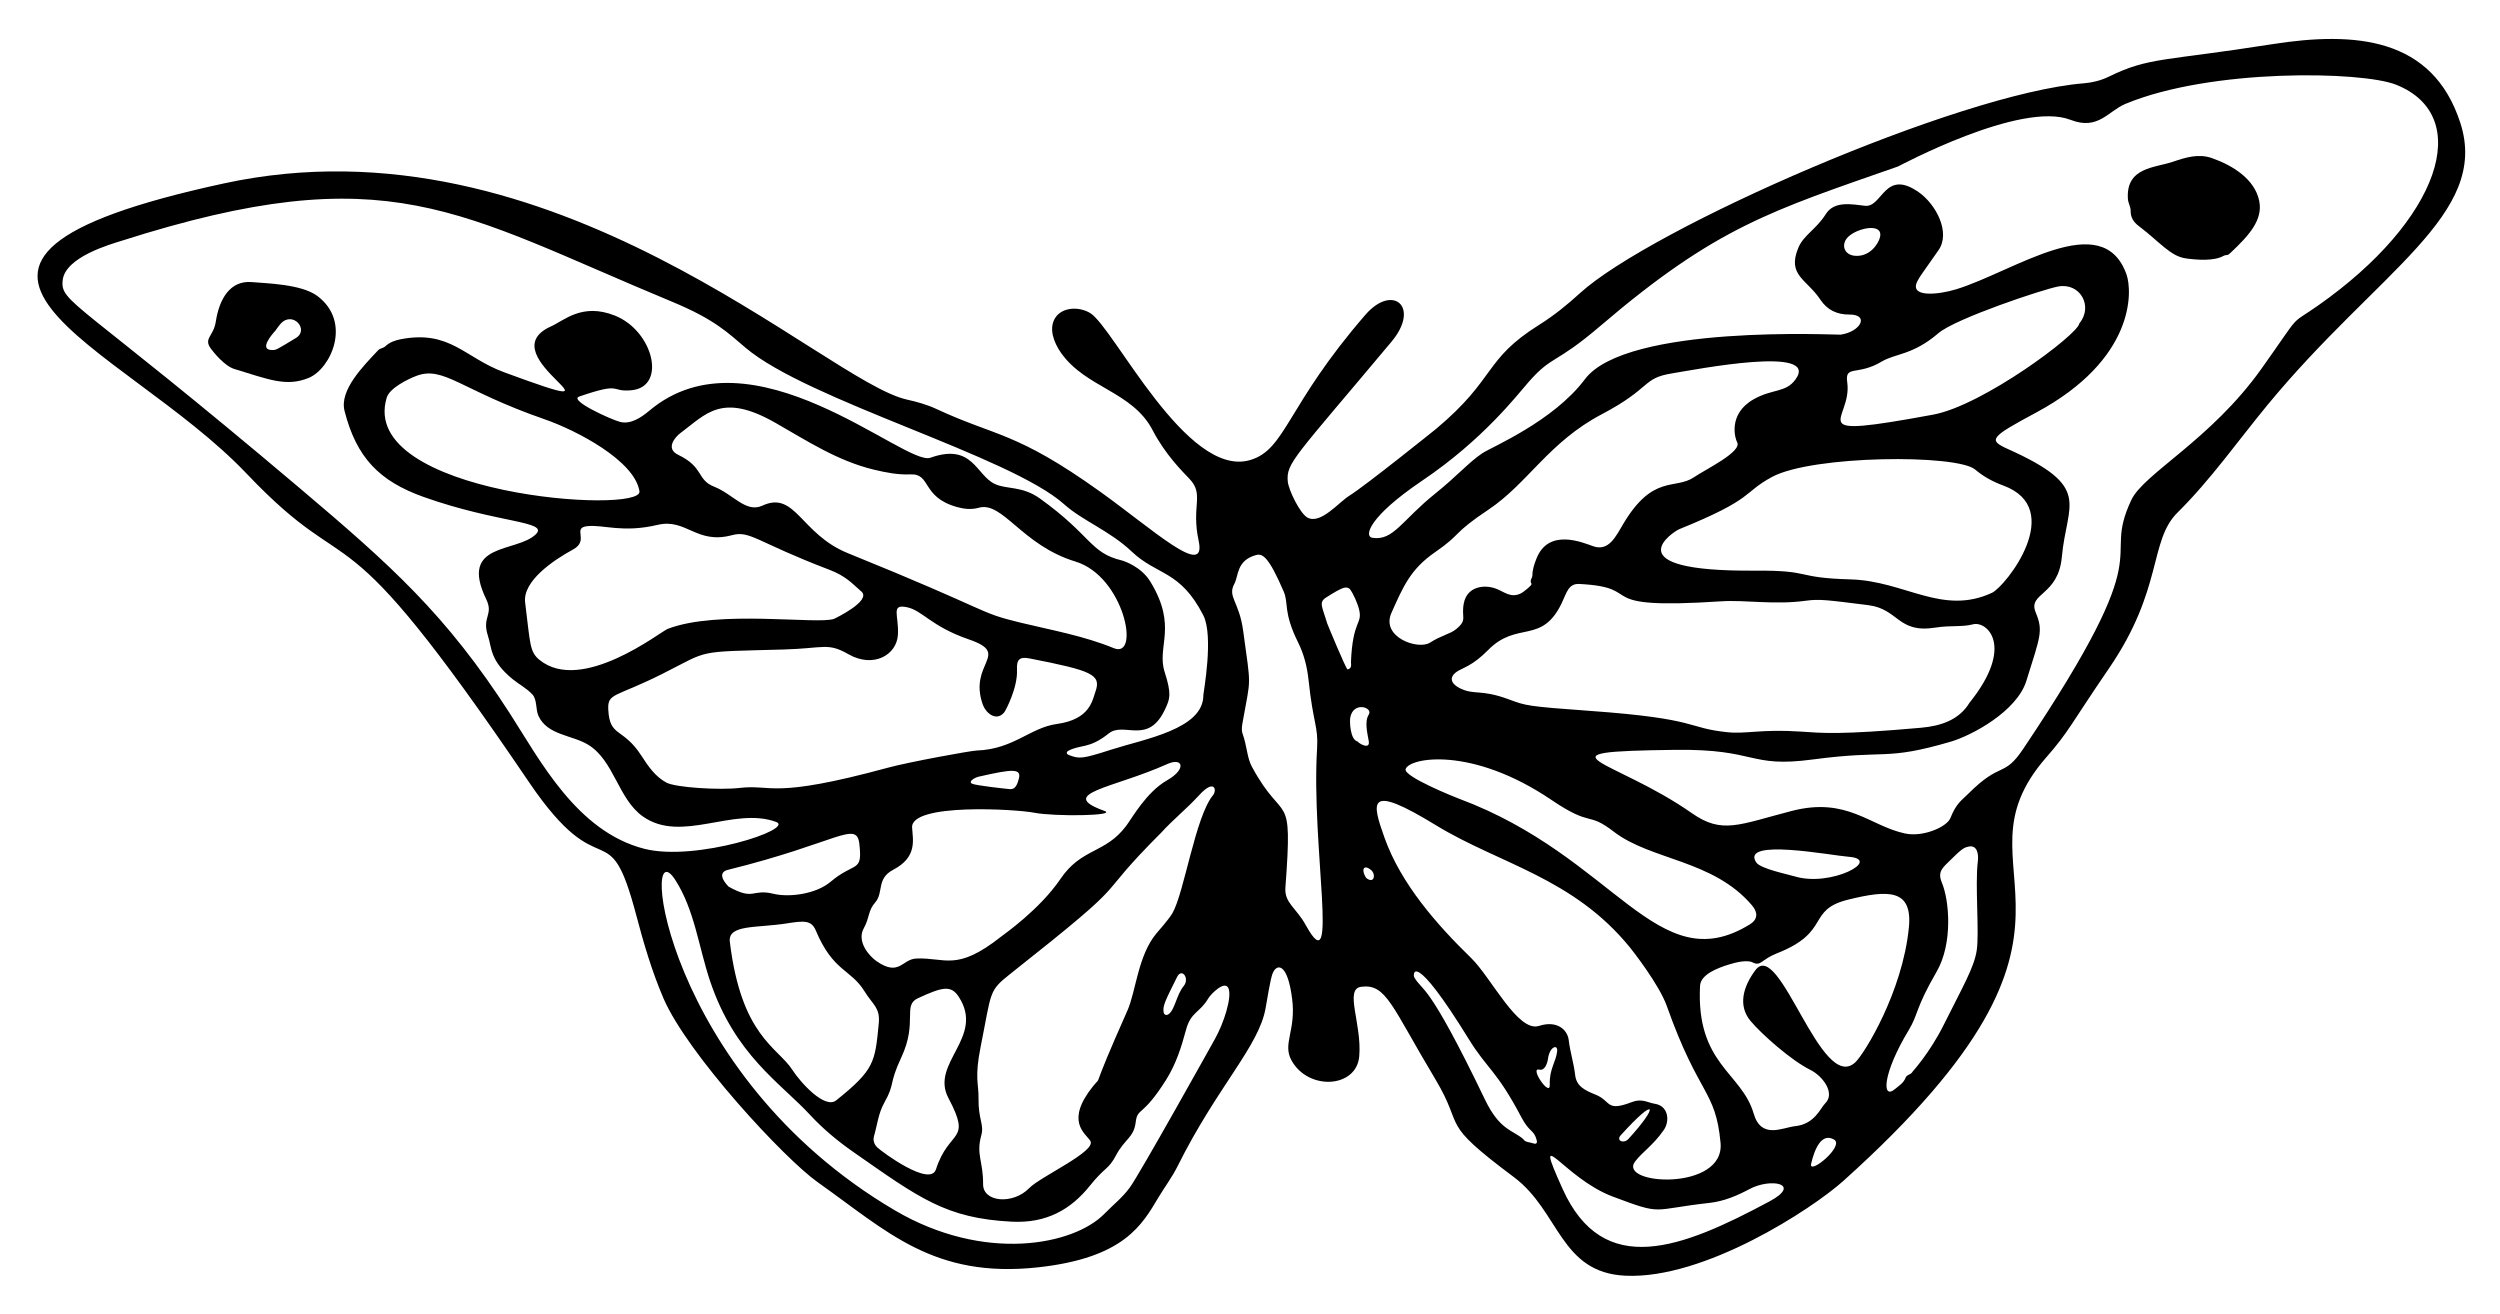 <?xml version="1.0" encoding="utf-8"?>

<!DOCTYPE svg PUBLIC "-//W3C//DTD SVG 1.1//EN" "http://www.w3.org/Graphics/SVG/1.1/DTD/svg11.dtd">
<svg version="1.1" id="Layer_1" xmlns="http://www.w3.org/2000/svg" xmlns:xlink="http://www.w3.org/1999/xlink" x="0px" y="0px"
	 viewBox="0 0 2635.049 1384.75" style="enable-background:new 0 0 2635.049 1384.75;" xml:space="preserve">
<g>
	<path d="M1622.526,342.231c15.316-9.579,29.262-20.891,42.549-33.024c74.785-68.289,399.203-210.863,531.255-221.39
		c9.303-0.741,18.356-3.067,26.652-7.127c42.189-20.651,57.721-16.081,171.351-34.019c88.621-13.99,169.729-7.119,198.88,82.791
		c31.431,96.95-86.708,155.9-203.521,297.743c-31.083,37.742-59.82,78.703-94.552,113.059
		c-30.218,29.89-14.803,80.355-72.256,164.265c-40.441,59.065-41.939,66.184-65.851,93.483
		c-108.123,123.444,92.752,171.078-213.935,446.532c-33.251,29.866-146.72,103.998-229.876,100.082
		c-69.006-3.25-69.373-67.915-117.5-103.883c-80.74-60.341-50.465-49.295-83.014-103.554
		c-46.188-76.996-51.483-100.52-77.967-97.109c-18.151,2.338,0.94,39.139-2.091,73.424c-2.96,33.473-53.902,36.322-71.479,3.986
		c-9.578-17.619,5.013-30.948,0.777-64.604c-4.72-37.507-15.551-37.01-19.873-28.416c-1.556,3.093-2.486,5.098-8.087,37.971
		c-6.865,40.296-50.976,82.771-92.852,166.895c-5.69,11.432-13.422,21.632-19.977,32.548c-17.049,28.39-35.603,63.964-127.13,73.927
		c-110.307,12.007-159.426-38.347-231.954-89.567c-35.487-25.062-137.528-135.379-162.743-193.938
		c-12.154-28.309-20.873-57.922-28.714-87.669c-29.698-112.665-34.965-24.974-113.142-140.371
		c-207.913-306.9-179.427-200.822-297.526-325.038c-131.422-138.23-409.356-222.477-23.864-305.916
		c347.226-75.158,632.61,208.512,719.794,227.855c10.719,2.378,21.191,5.286,31.186,9.944
		c62.759,29.25,83.533,23.559,171.719,86.557c56.295,40.216,113.357,93.142,104.636,52.491c-8.023-37.388,6.191-48.707-9.614-65.336
		c-7.692-8.093-25.632-25.81-38.874-51.3c-21.389-41.175-70.633-44.539-96.66-81.712c-7.528-10.752-13.103-25.462-6.141-36.589
		c7.306-11.678,25.083-12.361,36.899-5.28c24.878,14.907,101.602,174.654,168.614,154.987
		c37.78-11.088,38.161-56.993,121.515-153.12c28.789-33.2,58.265-8.371,27.502,28.374
		c-102.531,122.467-111.143,127.746-109.311,147.45c0.8,8.604,12.839,33.843,20.96,38.045c13.865,7.174,32.808-16.321,43.964-23.205
		c16.276-10.044,90.275-69.484,91.338-70.373C1577.552,398.642,1563.274,379.289,1622.526,342.231z M2525.767,89.382
		c-36.09-14.514-195.598-17.445-285.655,20.175c-18.168,7.59-28.581,28.107-57.698,16.766
		c-52.364-20.395-180.945,48.818-181.945,49.168c-133.366,46.675-191.519,63.638-313.48,167.894
		c-48.47,41.436-50.361,30.464-75.482,58.889c-12.501,14.145-47.727,60.645-112.577,104.427
		c-56.421,38.092-61.417,58.722-52.452,60.138c22.139,3.496,30.777-18.08,66.306-46.599c22.674-18.2,35.996-33.55,49.756-42.603
		c10.028-6.597,74.838-33.648,107.987-77.924c43.633-58.28,266.594-46.568,269.44-46.968c21.436-3.014,30.738-21.386,9.211-21.207
		c-12.798,0.107-23.206-4.793-30.336-15.506c-14.622-21.969-35.278-25.693-23.49-54.59c5.574-13.665,18.79-19.452,29.206-35.937
		c8.936-14.141,27.759-10.118,41.158-8.596c18.497,2.102,20.49-39.716,56.766-14.256c17.997,12.631,33.767,42.285,20.781,61.01
		c-18.054,26.032-19.014,26.43-22.254,32.664c-9.073,17.456,21.447,14.522,40.744,8.623c60.922-18.622,154.3-86.873,179.606-15.713
		c6.394,17.979,8.99,89.645-95.083,145.527c-48.488,26.036-51.217,28.961-29.998,38.477c89.903,40.32,62.118,56.549,56.962,113.689
		c-3.748,41.531-36.18,37.762-27.579,58.565c8.125,19.653,4.915,24.775-9.873,72.271c-9.931,31.896-57.216,57.427-79.917,64.052
		c-69.748,20.354-66.594,8.194-145.115,18.678c-68.499,9.146-57.732-11.246-145.244-10.135
		c-153.521,1.946-64.434,9.22,17.815,66.791c31.916,22.34,49.374,12.067,105.098-2.379c58.549-15.178,82.31,15.851,119.626,23.763
		c19.064,4.042,43.927-6.98,47.649-16.179c6.462-15.97,11.385-18.163,18.891-25.694c34.786-34.904,37.148-16.355,57.902-47.303
		c149.352-222.715,80.601-191.431,114.011-262.454c13.016-27.669,83.864-63.392,137.021-138.121
		c44.192-62.133,27.666-44.24,59.524-66.566C2571.38,232.284,2608.339,122.59,2525.767,89.382z M708.79,318.213
		c-227.712-94.437-298.041-154.597-581.188-64.24c-10.49,3.348-58.847,16.781-61.54,41.402
		c-2.629,24.062,14.724,20.171,250.186,219.43c95.398,80.73,153.766,132.443,221.391,237.563
		c31.587,49.101,70.572,124.292,141.688,142.33c53.95,13.684,159.229-20.846,138.632-28.387
		c-44.822-16.41-99.74,23.054-140.385-5.775c-26.148-18.546-30.276-58.91-57.653-75.589c-16.979-10.344-43.249-9.961-52.454-30.604
		c-2.888-6.477-1.335-16.846-6.104-22.128c-6.132-6.792-14.322-10.874-21.272-16.578c-23.697-19.452-21.561-32.488-25.814-45.561
		c-6.544-20.117,6.251-21.825-1.773-38.445c-29.239-60.563,32.18-48.714,52.283-68.493c14.245-14.017-39.716-11.44-117.983-39.232
		c-47.28-16.79-71.161-41.842-83.643-90.824c-5.613-22.027,20.187-47.674,35.476-63.941c2.037-2.167,5.4-2.126,7.327-3.969
		c4.686-4.482,10.863-6.557,16.461-7.624c52.035-9.917,67.172,19.443,108.793,34.778c150.154,55.323-19.828-17.301,49.651-48.327
		c13.773-6.15,32.759-25.078,67.238-11.354c40.567,16.146,54.996,75.12,17.497,78.696c-23.061,2.199-8.624-9.38-55.148,6.66
		c-11.302,3.896,33.822,24.336,43.168,26.719c10.835,2.764,21.771-4.248,30.709-11.776c107.783-90.77,269.857,58.976,296.259,49.551
		c44.59-15.917,48.071,18.159,67.838,27.552c12.657,6.014,28.802,1.861,47.695,15.412c54.582,39.147,52.58,57.226,86.322,65.276
		c1.871,0.446,20.264,6.32,30.024,22.295c29.238,47.858,6.364,68.162,15.128,95.354c7.568,23.48,5.275,28.436,1.05,37.858
		c-18.106,40.369-43.635,13.77-59.986,26.825c-20.674,16.508-29.214,11.406-42.436,18.161c-2.095,1.07-2.907,3.296,0.465,4.596
		c11.022,4.249,13.909,4.172,44.61-5.695c35.241-11.326,97.435-21.56,97.076-57.587c-0.022-2.218,11.192-62.138-0.128-84.135
		c-24.535-47.679-48.533-41.59-75.344-67.002c-23.292-22.078-51.851-32.482-71.188-49.813
		c-57.141-51.213-270.092-109.301-335.879-165.061C767.112,350.656,753.198,336.63,708.79,318.213z M2075.843,740.809
		c48.326-60.12,18.21-86.601,3.756-82.767c-11.615,3.08-23.332,0.872-39.828,3.481c-39.814,6.297-38.313-19.654-70.675-23.692
		c-42.294-5.277-51.096-6.642-65.342-4.685c-34.064,4.68-63.54-1.06-89.893,0.671c-141.616,9.305-76.034-14.613-149.333-18.31
		c-11.623-0.586-13.469,9.973-18.532,20.396c-21.352,43.951-46.792,17.996-77.617,49.364
		c-16.466,16.757-26.496,18.404-32.838,22.711c-8.587,5.832-6.212,12.674,2.956,17.295c15.659,7.891,21.546,0.618,52.156,11.971
		c17.38,6.446,18.406,7.241,85.351,12.047c116.364,8.352,100.411,17.838,144.601,22.462c20.191,2.113,35.587-3.474,77.708-0.633
		c22.12,1.492,40.163,3.634,126.576-4.07C2045.973,765.171,2064.873,758.757,2075.843,740.809z M702.325,824.835
		c9.538,5.234,55.691,8.159,77.271,5.647c34.788-4.05,33.193,12.168,156.43-21.352c21.849-5.943,86.969-17.848,93.449-18.07
		c38.853-1.329,56.126-24.066,84.576-27.999c34.855-4.818,37.261-24.76,40.621-34.229c6.377-17.967-4.179-22.009-69.201-34.78
		c-10.742-2.11-14.079,0.903-13.554,11.876c0.904,18.923-11.986,43.129-13.379,44.825c-8.554,10.412-19.559,0.4-22.511-7.703
		c-16.075-44.129,30.562-53.487-14.797-69.094c-40.301-13.867-48.852-30.644-65.572-33.991c-17.035-3.41-8.16,8.554-9.232,28.901
		c-1.144,21.731-26.087,35.595-52.011,20.78c-22.26-12.722-25.646-6.241-68.683-5.047c-94.278,2.616-76.688,0.057-127.544,25.638
		c-49.814,25.056-57.955,19.793-57.06,37.734c1.47,29.436,15.397,18.485,34.719,48.287
		C683.703,808.371,690.642,818.426,702.325,824.835z M1513.479,869.798c-72.786-44.506-67.816-25.143-54.173,13.179
		c17.396,48.866,55.492,91.929,91.285,126.767c21.278,20.71,49.287,78.813,71.578,71.584c19.258-6.244,30.05,4.34,31.288,14.928
		c1.458,12.465,5.386,24.44,6.806,36.913c1.348,11.839,10.144,16.037,21.575,20.648c16.776,6.767,10.415,18.476,38.353,7.738
		c10.477-4.027,16.307,0.649,24.311,1.924c13.981,2.228,15.794,18.051,9.166,27.572c-11.315,16.253-22.328,22.876-30.155,33.091
		c-19.157,25.002,94.817,31.948,89.987-19.589c-5.285-56.411-22.699-48.55-56.633-144.155
		c-8.113-22.856-36.873-59.323-38.617-61.469C1658.043,924.812,1580.383,910.708,1513.479,869.798z M817.162,445.583
		c-56.439-32.148-72.941-9.21-99.987,10.885c-5.729,4.256-15.966,16.358-2.429,22.873c27.612,13.289,19.214,26.239,38.147,33.709
		c19.933,7.864,33.341,27.925,50.662,19.907c34.836-16.126,40.263,29.897,90.06,50.07c154.907,62.757,135.322,61.957,181.912,73.228
		c33.069,8,66.736,13.923,98.462,26.929c28.279,11.592,10.863-75.729-40.349-91.261c-56.548-17.151-76.784-63.953-102.072-56.736
		c-7.492,2.138-15.185,1.377-22.79-0.735c-37.792-10.495-27.105-35.399-49.077-34.44c-13.074,0.571-25.786-1.91-38.421-4.944
		C882.771,485.823,850.957,464.833,817.162,445.583z M1235.677,962.677c12.505-21.472,24.226-102.072,42.876-124.537
		c4.338-5.224,1.721-17.951-14.825,0.196c-12.733,13.965-27.004,25.234-39.712,39.212c-78.706,78.706-20.401,39.285-159.143,148.942
		c-23.204,18.34-19.485,18.231-31.287,76.942c-6.581,32.742-1.924,39.026-2.193,54.187c-0.395,22.337,6.127,27.454,2.907,39.067
		c-5.657,20.401,2.09,27.263,1.907,51.465c-0.145,19.135,31.589,21.716,48.573,4.178c11.961-12.352,71.716-38.993,64.396-49.944
		c-5.449-8.151-26.793-20.711,3.225-57.856c11.14-13.786-6.067,14.873,35.921-79.371c8.965-20.122,11.121-58.145,30.576-81.329
		C1219.737,982.827,1232,968.992,1235.677,962.677z M2111.571,511.791c-10.829-3.983-20.86-9.34-29.653-16.836
		c-19.214-16.38-171.703-15.199-214.117,7.725c-31.83,17.204-17.165,22.358-98.007,55.164c-5.607,2.275-71.407,44.721,79.393,43.626
		c62.595-0.454,40.806,7.524,101.497,9.229c57,1.602,96.432,38.397,148.76,14.192
		C2114.157,618.086,2178.248,536.316,2111.571,511.791z M1466.612,645.96c-11.445,25.609,28.162,39.489,40.706,31.351
		c11.769-7.635,20.988-8.853,27.503-14.209c12.364-10.166,5.001-11.881,8.108-27.42c3.481-17.411,21.036-19.786,33.344-15.414
		c9.297,3.302,15.964,10.681,27.159,4.999c1.827-0.927,11.778-8.567,10.802-9.956c-2.36-3.36,0.945-6.022,0.96-9.065
		c0.029-6.03,2.005-11.647,4.145-17.175c12.679-32.763,48.508-17.34,60.006-13.302c16.531,5.806,24.016-10.861,31.836-23.949
		c31.288-52.357,54.468-35.312,74.341-48.832c12.345-8.398,51.274-27.01,45.39-37.032c-1.957-3.333-10.026-29.399,17.267-44.989
		c20.151-11.511,33.828-6.7,44.266-20.951c26.605-36.326-104.409-10.634-130.339-6.423c-31.51,5.117-20.999,15.25-73.839,43.054
		c-55.784,29.354-77.88,72.784-119.386,100.518c-39.146,26.156-27.253,24.815-56.572,45.06
		C1486.608,599.974,1478.758,618.78,1466.612,645.96z M873.818,600.41c-76.526-29.196-83.175-41.486-102.265-36.336
		c-37.527,10.123-48.124-17.994-78.318-10.871c-37.197,8.775-56.84-0.394-74.064,1.365c-16.79,1.715,2.633,14.933-15.226,24.641
		c-20.738,11.273-53.257,33.323-50.436,55.855c5.469,43.677,4.587,51.913,15.195,60.52c44.432,36.05,127.6-29.832,134.986-32.698
		c53.081-20.595,158.693-4.294,175.45-10.641c1.007-0.382,39.889-19.1,28.795-28.74C897.463,614.403,891.722,607.241,873.818,600.41
		z M922.551,951.088c-7.842,8.944-5.559,15.294-12.18,27.479c-7.666,14.108,6.079,29.459,13.75,34.708
		c23.896,16.349,26.539-2.316,41.694-2.967c30.813-1.324,42.078,14.316,89.559-23.229c2.877-2.275,40.534-28.471,62.359-60.656
		c22.375-32.995,47.067-26.373,69.271-55.917c6.164-8.202,21.367-35.64,42.99-47.98c21.223-12.112,16.707-24.595,0.283-17.197
		c-56.753,25.563-117.387,30.925-66.341,49.314c14.718,5.303-52.78,6.161-73.906,1.977c-19.022-3.768-130.287-10.437-128.661,15.643
		c0.821,13.173,5.582,31.16-19.899,44.477C923.54,926.111,931.556,940.818,922.551,951.088z M1923.787,1162.961
		c10.951-10.737-2.564-28.862-15.893-35.433c-19.41-9.568-50.616-36.885-62.753-51.378c-13.701-16.36-7.684-36.493,5.092-53.598
		c25.578-34.246,69.325,131.164,105.367,97.069c9.489-8.975,49.699-74.055,56.389-141.966c4.03-40.913-21.833-39.739-63.683-29.494
		c-44.791,10.965-17.594,33.993-75.624,56.759c-15.995,6.275-16.735,13.894-25.138,9.57c-6.089-3.133-17.74-0.181-25.107,2.08
		c-11.957,3.67-29.94,10.44-30.565,22.498c-4.28,82.635,43.91,91.274,56.473,134.482c8.072,27.765,30.308,14.868,43.771,13.46
		C1912.848,1184.843,1918.813,1167.839,1923.787,1162.961z M1190.682,1251.878c9.414-12.239,90.32-157.552,89.747-156.536
		c9.482-16.811,18.39-44.503,14.354-53.759c-3.792-8.697-18.482,5.997-21.388,10.98c-8.607,14.76-18.261,14.006-23.258,32.719
		c-4.938,18.497-10.703,36.45-21.115,52.994c-25.001,39.724-30.072,28.73-31.983,44.649c-1.931,16.09-11.589,17.575-20.618,34.6
		c-8.422,15.878-11.198,11.702-27.734,32.341c-20.279,25.311-46.114,39.701-82.468,37.801
		c-69.077-3.609-96.698-24.471-166.857-73.498c-16.495-11.526-31.829-24.249-45.422-38.947
		c-31.374-33.924-79.416-63.182-105.635-141.556c-11.907-35.593-16.213-74.467-36.457-106.071
		c-38.095-59.474-13.388,204.277,231.354,348.126c94.423,55.498,188.627,36.713,220.951,3.543
		C1173.025,1270.161,1183.136,1262.266,1190.682,1251.878z M674.003,517.796c-5.104-32.325-66.385-64.218-99.975-75.866
		c-88.732-30.767-106.422-56.761-135.363-45.665c-9.277,3.556-28.003,12.852-31.036,22.811
		C376.373,521.696,677.959,542.848,674.003,517.796z M1301.119,615.173c-7.682,14.007,4.982,18.423,9.232,49.841
		c8.406,62.143,8.182,46.75-0.526,95.882c-0.733,4.135-1.542,8.297-0.107,12.393c4.848,13.828,4.573,25.143,9.803,34.839
		c34.19,63.391,43.245,20.718,35.32,127.436c-1.202,16.189,11.365,21.162,21.476,39.541c35.789,65.059,5.552-82.763,11.912-186.158
		c1.442-23.442-4.07-25.586-8.945-71.841c-1.469-13.939-4.749-27.256-10.982-39.817c-15.985-32.211-9.93-41.424-15.169-53.602
		c-16.058-37.321-22.477-40.499-29.284-38.64C1303.152,590.699,1305.513,607.161,1301.119,615.173z M1844.449,974.278
		c8.341-5.141,8.657-12.43,2.219-19.987c-41.141-48.288-106.254-47.311-145.665-77.659c-28.484-21.933-22.236-4.033-65.811-33.538
		c-83.949-56.845-149.823-44.613-153.642-32.412c-2.438,7.79,52.146,29.624,55.965,31.041
		C1702.723,903.023,1746.574,1034.603,1844.449,974.278z M881.406,1159.778c40.323-32.336,40.875-40.008,44.827-81.09
		c1.6-16.629-6.163-19.452-14.917-33.675c-14.664-23.823-33.15-20.622-51.504-64.359c-4.572-10.895-12.43-10.254-30.608-7.363
		c-31.468,5.005-62.198,0.872-59.959,19.363c12.078,99.768,50.299,110.849,65.972,135.088
		C843.93,1141.217,869.417,1169.393,881.406,1159.778z M2191.635,340.934c14.962-18.091,0.966-43.212-22.285-38.959
		c-15.657,2.864-108.216,33.716-126.318,49.266c-26.996,23.19-45.322,21.23-59.607,29.824
		c-25.592,15.395-39.096,3.114-36.406,21.916c5.874,41.046-52.802,60.465,90.604,34.049
		C2090.011,427.379,2190.55,352.293,2191.635,340.934z M999.649,1157.356c-19.61-36.988,38.853-63.967,10.86-106.744
		c-8.248-12.604-17.23-10.304-42.93,1.504c-16.62,7.637,0.034,24.784-17.61,62.488c-13.43,28.699-6.303,26.907-17.704,47.321
		c-6.541,11.709-7.234,22.198-11.037,35.565c-1.337,4.7,0.278,8.848,3.581,12.028c4.741,4.565,55.557,42.075,61.714,23.005
		C1000.495,1189.245,1024.776,1204.757,999.649,1157.356z M1864.997,1266.339c34.782-18.66,1.462-25.002-20.806-13.12
		c-13.455,7.18-27.23,12.999-42.609,14.693c-62.282,6.863-47.396,13.727-101.924-6.783c-51.779-19.475-85.529-81.054-52.684-8.079
		C1689.898,1348.419,1772.601,1315.907,1864.997,1266.339z M2048.892,1079.902c19.926-40.021,31.696-59.782,34.57-77.874
		c2.972-18.703-1.912-69.857,1.229-94.134c0.944-7.299-0.479-17.731-9.993-15.521c-5.438,1.263-7.148,2.509-22.432,17.6
		c-6.055,5.979-9.75,10.319-5.503,20.368c7.78,18.405,11.905,63.791-5.587,93.963c-22.626,39.028-18.958,44.288-29.451,61.647
		c-27.416,45.356-28.608,73.906-14.312,61.899c4.129-3.468,8.954-6.297,11.045-11.747c1.515-3.948,5.545-2.831,7.688-6.886
		C2016.174,1129.165,2034.112,1109.589,2048.892,1079.902z M768.063,934.606c27.29,15.186,24.051,1.822,47.259,7.48
		c16.183,3.945,44.564,0.452,59.983-12.562c25.799-21.779,33.919-9.152,30.51-39.789c-2.852-25.62-22.574-1.612-138.523,27.069
		C757.312,919.274,761.012,927.561,768.063,934.606z M1605.594,1200.671c1.761,3.43,6.69,3.09,10.738,4.512
		c2.886,1.014,4.184-0.345,3.395-3.376c-2.965-11.39-7.546-7.831-15.963-23.826c-26.297-49.969-36.027-50.961-55.344-82.269
		c-60.096-97.402-59.338-68.38-57.747-65.597c8.908,15.586,13.238,1.49,74.55,128.938
		C1580.854,1191.543,1594.613,1191.067,1605.594,1200.671z M1891.46,923.67c38.474,11.821,93.1-17.999,56.86-20.635
		c-17.89-1.301-114.391-19.956-97.205,5.977C1855.566,915.729,1884.591,921.559,1891.46,923.67z M1422.726,620.79
		c-3.858-2.901-6.681-2.666-25.076,9.043c-8.05,5.123-3.776,10.111,1.177,27.08c0.292,1.001,20.103,48.901,21.539,48.648
		c5.06-0.89,3.521-6.333,3.559-7.333c1.738-44.867,12.155-39.945,8.715-55.212C1430.966,635.582,1426.001,625.003,1422.726,620.79z
		 M1981.593,249.835c3.463-15.297-23.466-9.678-33.29-0.478c-8.229,7.706-5.141,19.31,6.965,20.266
		C1971.019,270.866,1980.036,256.707,1981.593,249.835z M1073.848,820.93c2.979-11.205-6.325-10.489-42.125-2.343
		c-4.287,0.975-11.779,5.29-7,7.5c3.979,1.841,33.766,5.136,39.692,5.683C1070.209,832.304,1072.297,826.764,1073.848,820.93z
		 M1430.86,781.502c1.868,2.438,13.421,9.083,11.832-0.351c-1.349-8.007-4.714-20.722,0.022-27.963
		c4.916-7.516-16.294-14.426-19.523,3.165C1422.458,760.344,1423.004,779.658,1430.86,781.502z M1933.111,1201.12
		c-13.29-7.691-20.688,10.481-24.14,25.499C1906.053,1239.311,1944.717,1207.836,1933.111,1201.12z M1247.758,1039.12
		c6.368-7.793-2.062-19.452-7.092-9.358c-12.478,25.04-15.179,30.185-14.226,36.94c0.419,2.971,2.901,3.993,5.289,2.27
		C1238.565,1064.041,1239.791,1048.872,1247.758,1039.12z M1622.271,1127.407c-10.31-2.544,11.721,29.827,11.221,15.895
		c-0.597-16.671,6.562-23.871,7.785-35.287c0.834-7.79-7.799-4.956-9.599,7.566
		C1630.83,1121.479,1628.06,1128.836,1622.271,1127.407z M1708.214,1196.668c-5.092,5.63,3.254,9.168,8.042,3.958
		C1748.006,1166.084,1747.187,1153.583,1708.214,1196.668z M1439.862,925.253c8.736,7.116,10.664-3.949,5.129-8.351
		C1436.848,910.425,1434.667,917.087,1439.862,925.253z"/>
	<path d="M2381.308,211.99c3.966,19.966-10.958,36.417-30.945,55.096c-3.146,2.94-3.237,0.74-7.075,2.805
		c-10.138,5.453-27.557,4.077-39.05,2.519c-16.705-2.264-27.068-16.792-50.273-34.433c-5.192-3.947-8.336-8.975-8.212-15.659
		c0.083-4.431-2.594-8.102-2.898-12.591c-2.271-33.489,28.337-32.757,47.255-39.173c13.466-4.566,27.038-8.957,41.479-3.86
		C2353.54,174.445,2376.732,188.95,2381.308,211.99z"/>
	<path d="M222.593,367.928c-8.636-11.491,2.412-12.889,4.875-28.978c3.58-23.387,14.8-43.781,38.282-41.595
		c14.329,1.334,51.777,1.977,68.63,14.539c36.914,27.516,14.436,76.674-8.904,86.38c-23.764,9.882-42.887,1.378-78.366-9.316
		C236.699,385.819,225.278,371.501,222.593,367.928z M289.475,349.595c-0.054-0.041-0.109-0.082-0.163-0.123
		c-1.465,1.948-17.998,20.047-1.624,19.451c3.347-0.121,3.169,0.106,24.246-12.707c14.433-8.775-3.546-28.958-16.093-15.004
		C293.503,343.812,291.584,346.79,289.475,349.595z"/>
</g>
</svg>
